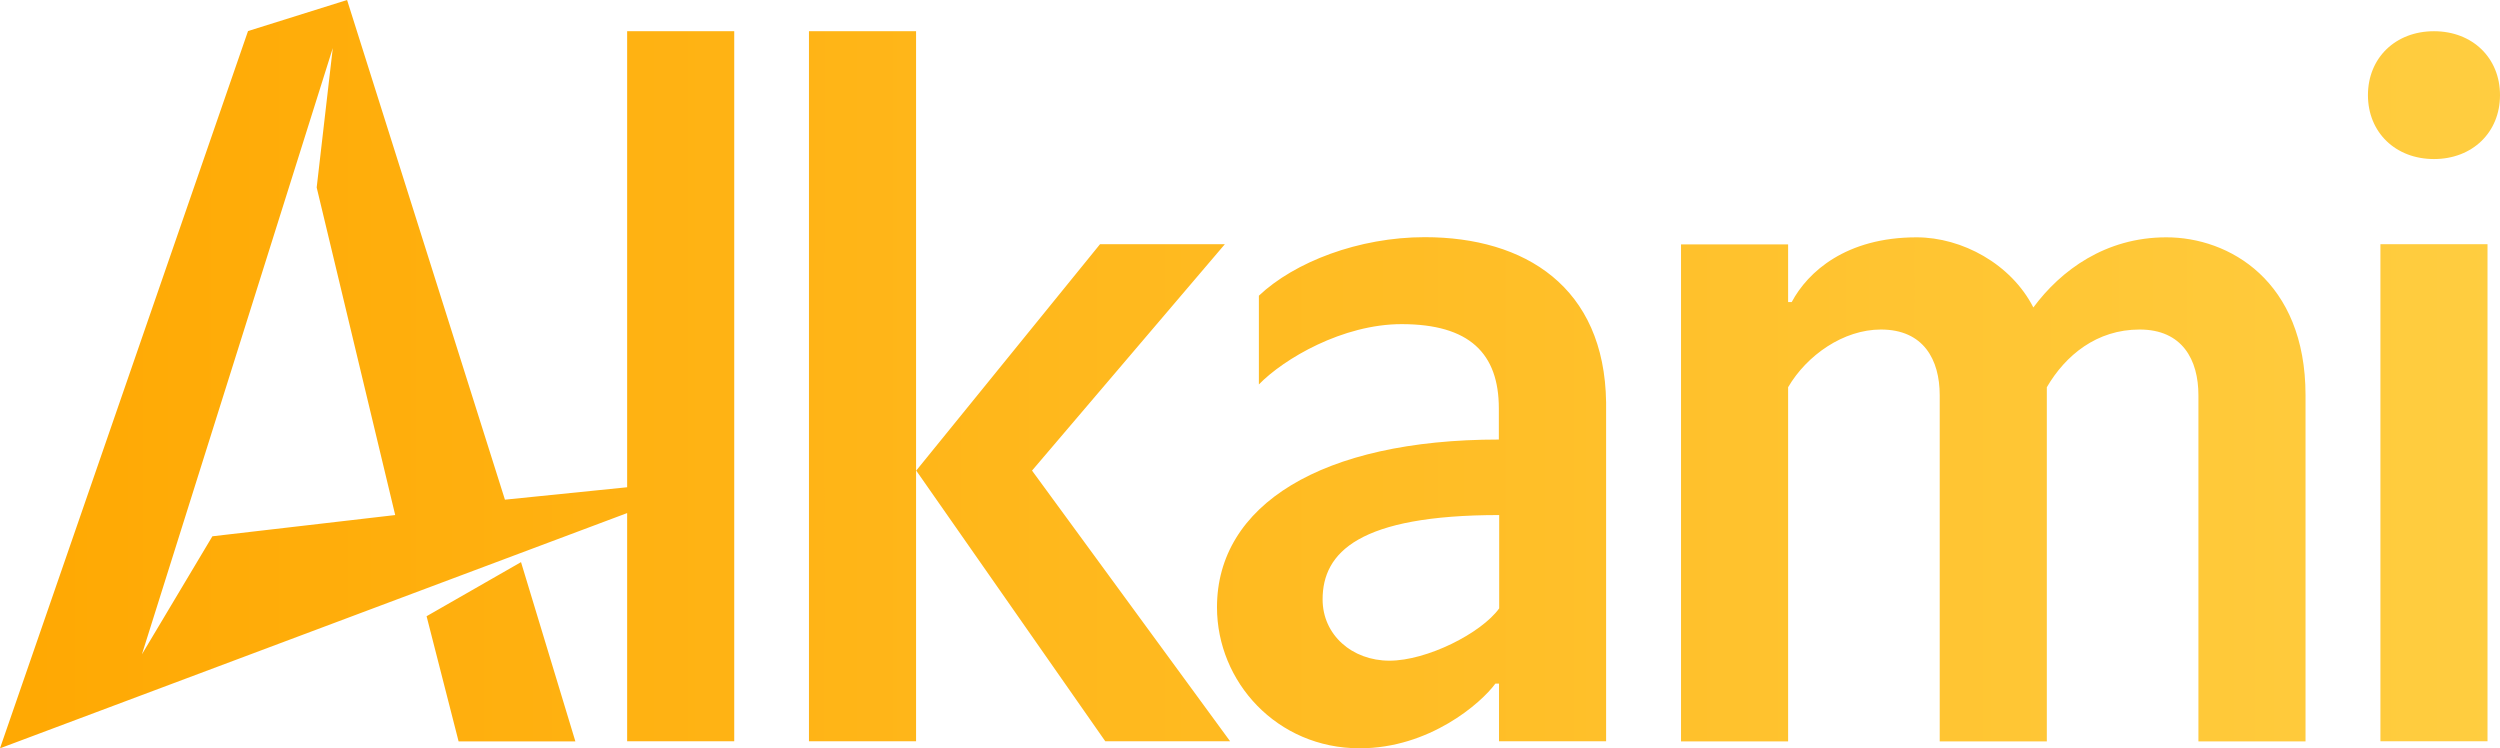 <?xml version="1.0" encoding="UTF-8"?> <svg xmlns="http://www.w3.org/2000/svg" width="147" height="44" viewBox="0 0 147 44" fill="none"><path d="M36.876 1.836H43.173V43.587H36.876V30.169L0 44L14.584 1.826L20.408 0L29.69 29.381L36.876 28.651V1.836ZM23.238 30.285L18.621 11.024L19.568 2.826L8.345 38.474L12.488 31.534L23.238 30.285ZM30.636 33.053L33.833 43.596H26.966L25.083 36.234L30.636 33.053ZM53.865 43.587H47.567V1.836H53.865V43.587ZM60.683 27.671L72.331 43.587H64.991L53.874 27.671L64.682 14.359H72.022L60.683 27.671ZM94.439 23.653V43.587H88.142V40.194H87.93C87.089 41.347 84.047 44 79.952 44C75.074 44 71.559 40.088 71.559 35.706C71.559 29.708 77.692 25.845 88.132 25.845V24.018C88.132 20.779 86.403 19.059 82.415 19.059C78.947 19.059 75.49 21.096 74.022 22.605V17.387C76.117 15.407 79.894 13.946 83.776 13.946C89.668 13.946 94.343 16.868 94.439 23.653ZM88.152 30.285C79.913 30.285 77.769 32.476 77.769 35.244C77.769 37.33 79.498 38.848 81.7 38.848C83.902 38.848 87.099 37.234 88.152 35.773V30.285ZM135.565 23.24V43.596H129.267V23.24C129.267 21.154 128.321 19.376 125.81 19.376C123.289 19.376 121.454 20.885 120.353 22.769V43.596H114.055V23.24C114.055 21.154 113.109 19.376 110.598 19.376C108.396 19.376 106.242 20.885 105.141 22.769V43.596H98.844V14.369H105.141V17.761H105.353C106.3 15.983 108.55 13.955 112.694 13.955C115.369 13.955 118.257 15.522 119.561 18.079C121.183 15.887 123.81 13.955 127.374 13.955C131.054 13.946 135.565 16.502 135.565 23.24ZM139.235 5.594C139.235 3.402 140.857 1.836 143.117 1.836C145.377 1.836 147 3.402 147 5.594C147 7.785 145.377 9.352 143.117 9.352C140.857 9.352 139.235 7.785 139.235 5.594ZM139.969 14.359H146.266V43.587H139.969V14.359Z" fill="url(#paint0_linear_3508_444)"></path><defs><linearGradient id="paint0_linear_3508_444" x1="170.671" y1="21.828" x2="-5.608" y2="21.828" gradientUnits="userSpaceOnUse"><stop stop-color="#FFD34A"></stop><stop offset="1" stop-color="#FFA700"></stop></linearGradient></defs></svg> 